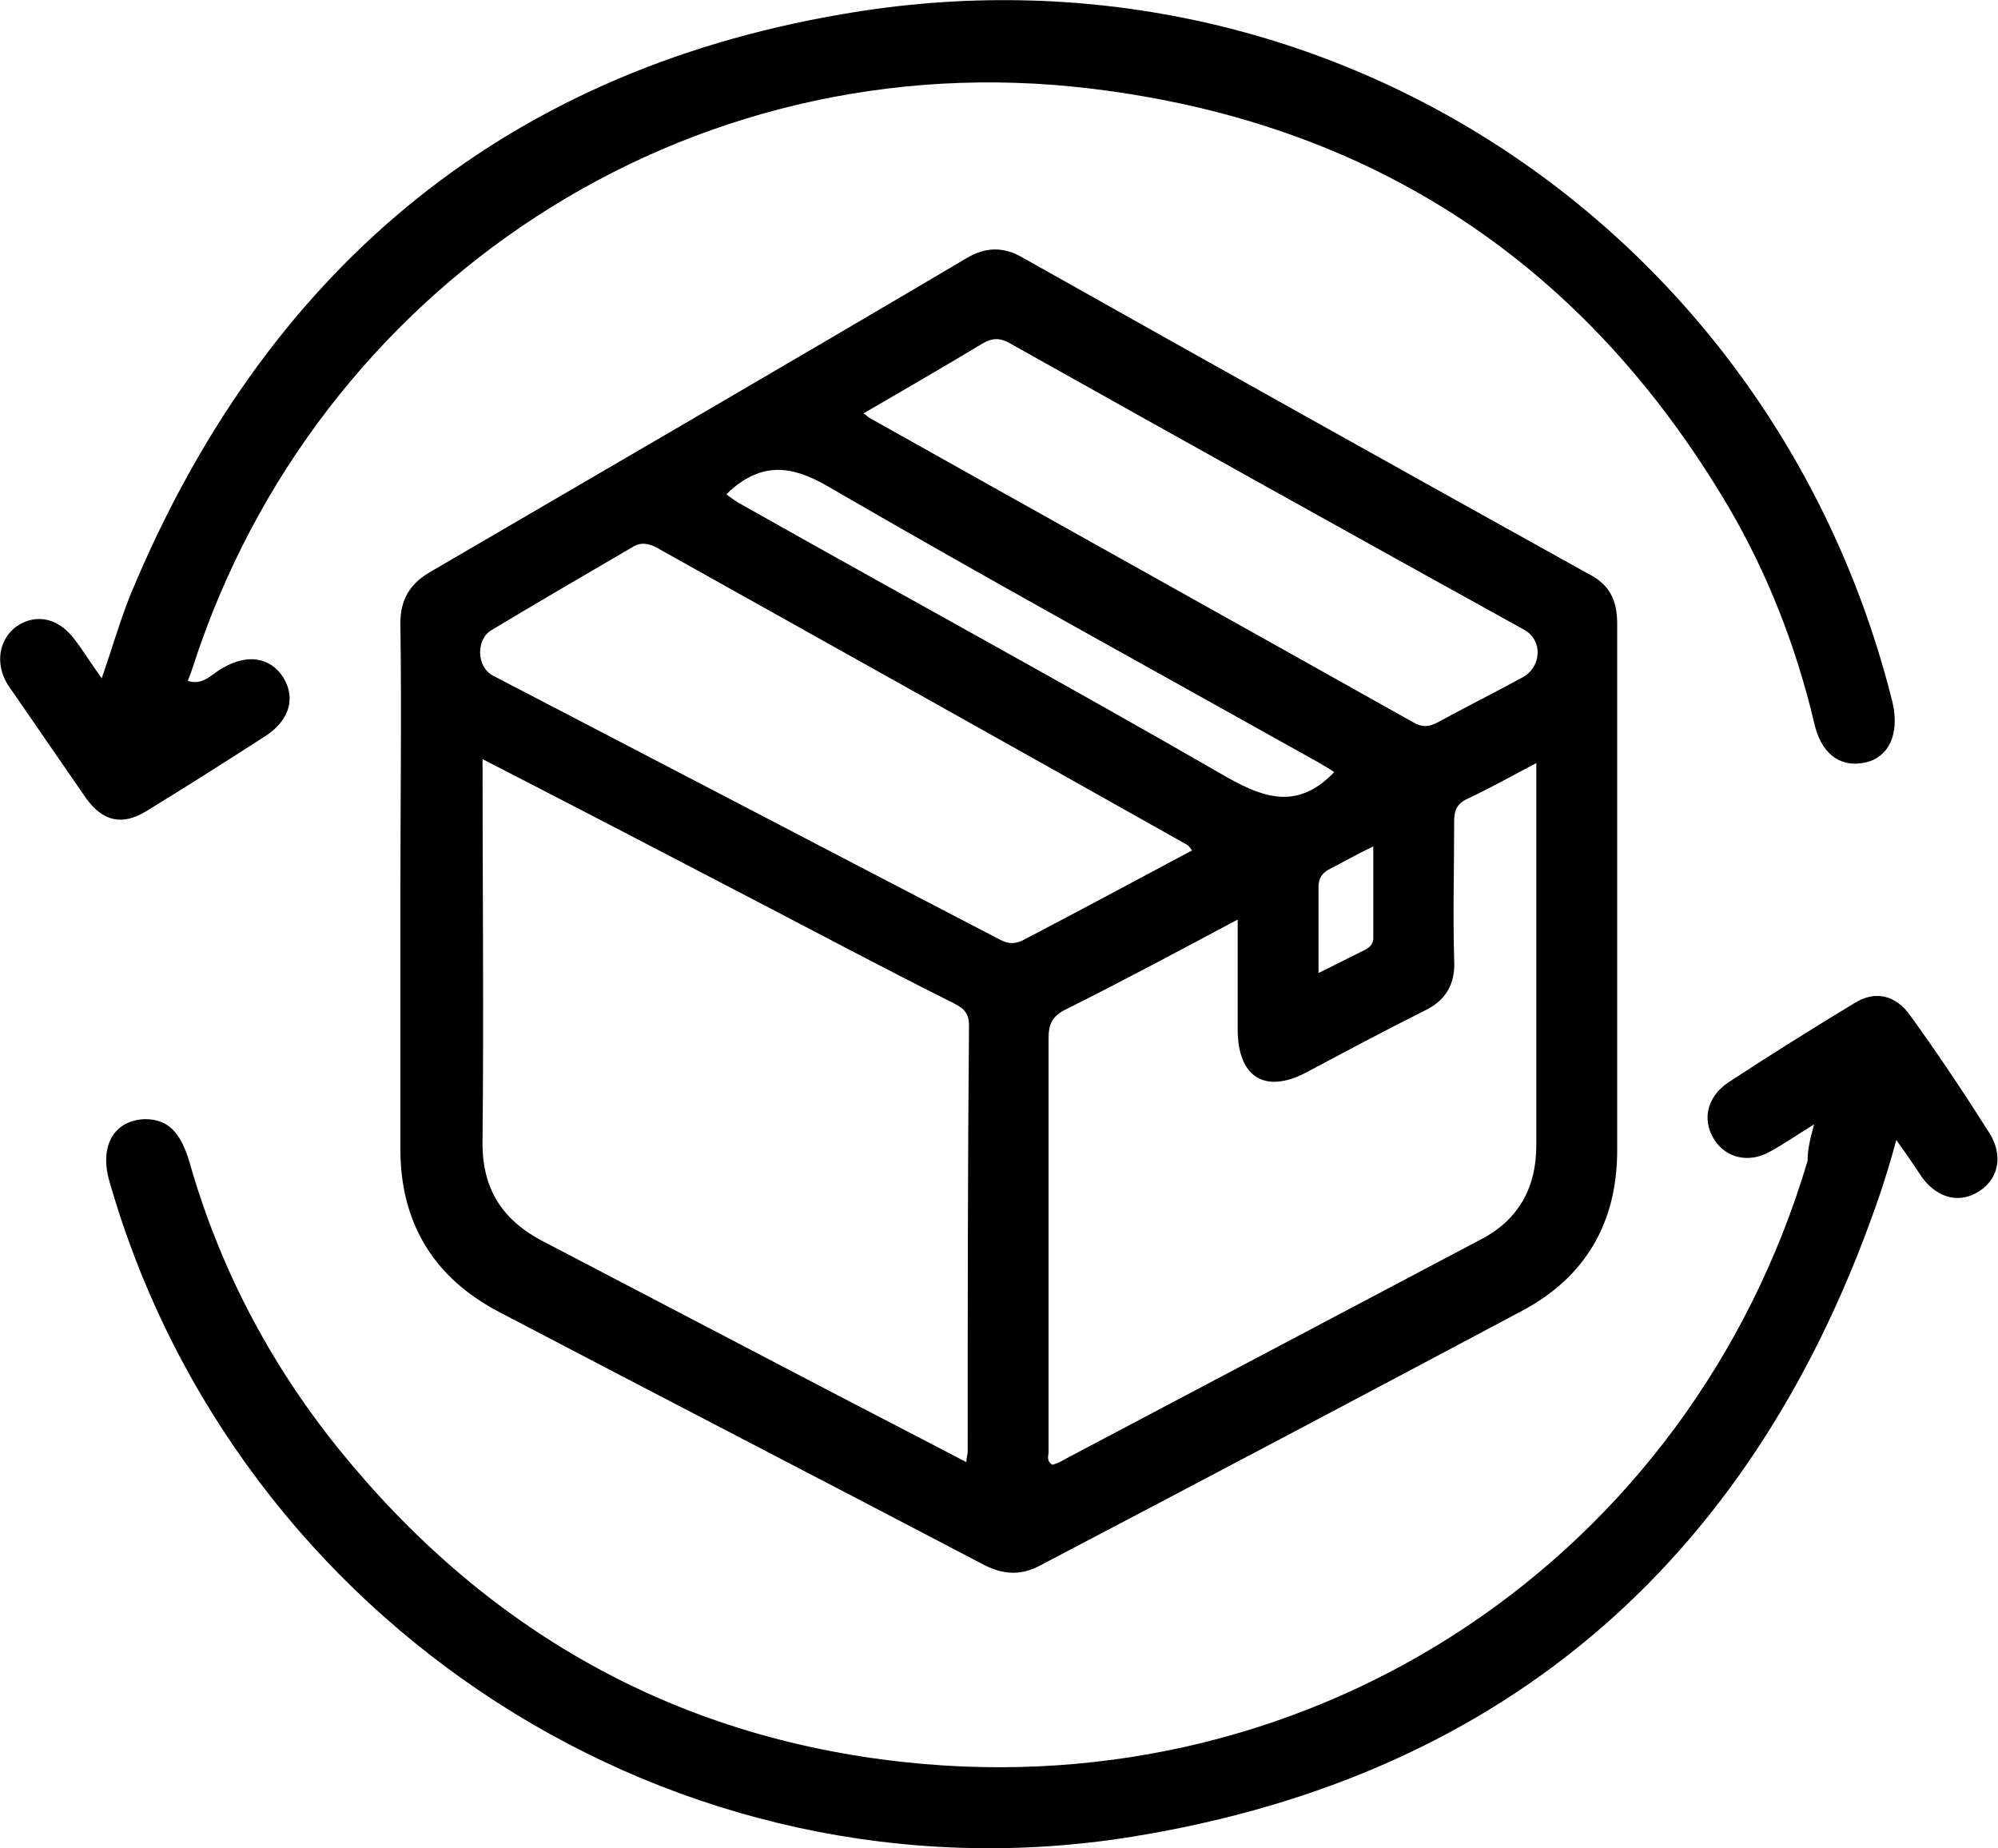 <?xml version="1.0" encoding="utf-8"?>
<svg fill="#000000" version="1.1" id="Camada_1" xmlns="http://www.w3.org/2000/svg" xmlns:xlink="http://www.w3.org/1999/xlink" x="0px" y="0px" viewBox="0 0 153.2 141.7" style="enable-background:new 0 0 153.2 141.7;" xml:space="preserve">
	<path d="M14.4,52.2c1.2,0.4,1.9-0.6,2.7-1c1.9-1.1,3.6-0.8,4.6,0.7c1,1.6,0.5,3.3-1.3,4.5c-3.1,2-6.1,3.9-9.2,5.8 c-1.8,1.1-3.3,0.8-4.6-1c-2-2.9-4-5.8-6-8.7C-0.4,50.9-0.1,49,1.3,48c1.5-1,3.2-0.6,4.4,1c0.7,0.9,1.3,1.9,2.1,3 c0.8-2.3,1.4-4.4,2.2-6.4C20.2,21,38.3,5.6,64.5,1.1c37.2-6.5,71.6,16.7,80.6,52.7c0.6,2.5-0.3,4.4-2.3,4.7 c-1.8,0.3-3.2-0.8-3.7-3.1c-1.4-5.9-3.6-11.5-6.6-16.6c-11-18.6-27.3-29.4-48.8-32C52.6,3,24.2,22,14.8,51.1 C14.7,51.4,14.6,51.7,14.4,52.2z"/>
	<path d="M139.1,86.2c-1.3,0.8-2.3,1.5-3.4,2.1c-1.6,0.9-3.4,0.5-4.3-1c-0.9-1.5-0.5-3.2,1.1-4.3c3.2-2.1,6.4-4.1,9.7-6.1 c1.6-1,3.2-0.6,4.3,1c2.1,2.9,4.1,5.9,6,8.9c1.1,1.7,0.8,3.5-0.7,4.5c-1.5,1-3.2,0.6-4.4-1c-0.6-0.9-1.2-1.8-2-2.9 c-0.4,1.5-0.8,2.8-1.2,4c-9.4,27.7-28.4,44.7-57.3,49.4c-35,5.7-68.8-16.3-78.5-50.2c-0.8-2.7,0.3-4.7,2.7-4.8 c1.7,0,2.7,0.9,3.4,3.2c2.3,8.1,6.1,15.4,11.4,22c11.2,13.9,25.7,22.2,43.5,24.1c31.6,3.4,60.2-15.8,69.2-46.1 C138.6,88.1,138.8,87.3,139.1,86.2z"/>
	<path d="M124,47.8c0-1.8-0.6-3-2.2-3.8c-14.4-8-28.9-16.1-43.3-24.2c-1.5-0.9-2.9-0.9-4.4,0c-13.7,8.1-27.5,16.1-41.2,24.1 c-1.5,0.9-2.2,2.1-2.2,3.9c0.1,6.9,0,13.7,0,20.6c0,6.6,0,13.1,0,19.7c0,5.7,2.6,9.9,7.6,12.5c12.4,6.5,24.8,12.9,37.2,19.4 c1.4,0.7,2.7,0.8,4.1,0.1c12.4-6.5,24.7-13,37.1-19.6c4.9-2.6,7.3-6.8,7.3-12.3C124,74.6,124,61.2,124,47.8z M56,37.6 c2.4-2.1,4.6-2,7.5-0.3c12.4,7.2,25,14.1,37.5,21.1c0.5,0.3,0.9,0.5,1.3,0.8c-2.7,2.8-5.2,2.1-8.2,0.4 c-12.3-7.1-24.8-13.9-37.2-20.9c-0.4-0.2-0.8-0.5-1.2-0.8C55.8,37.8,55.9,37.7,56,37.6z M105.3,71.9c0,0.7-0.6,0.9-1,1.1 c-1,0.5-2,1-3.2,1.6c0-2.4,0-4.5,0-6.6c0-0.7,0.3-1.1,0.9-1.4c1-0.5,2-1.1,3.3-1.7C105.3,67.4,105.3,69.6,105.3,71.9z M74.2,111.3 c0,0.2-0.1,0.4-0.1,0.8c-4.2-2.2-8.3-4.3-12.3-6.4c-6.7-3.5-13.4-7-20.1-10.5c-3.3-1.7-4.8-4.2-4.7-7.9c0.1-9.6,0-19.2,0-29.1 c7.4,3.8,14.5,7.5,21.6,11.2c4.8,2.5,9.5,5,14.3,7.4c0.8,0.4,1.4,0.7,1.4,1.8C74.2,89.7,74.2,100.5,74.2,111.3z M78.6,72 c-0.7,0.4-1.3,0.4-2,0c-12.9-6.7-25.9-13.5-38.8-20.2c-1.3-0.7-1.3-2.8-0.1-3.5c3.5-2.1,7.1-4.2,10.7-6.3c0.6-0.4,1.1-0.4,1.8-0.1 c13.6,7.6,27.2,15.2,40.7,22.8c0.2,0.1,0.3,0.2,0.5,0.5C87.1,67.5,82.8,69.8,78.6,72z M113.4,95.1c-10.6,5.6-21.2,11.2-31.8,16.8 c-0.3,0.2-0.6,0.3-0.9,0.4c-0.5-0.3-0.3-0.7-0.3-1c0-10.6,0-21.1,0-31.7c0-1.1,0.3-1.7,1.3-2.2c4.4-2.2,8.7-4.5,13.2-6.9 c0,3,0,5.7,0,8.4c0,3.7,2.1,5,5.3,3.3c3-1.6,6-3.2,9-4.7c1.7-0.8,2.4-2.1,2.3-3.9c-0.1-3.5,0-7,0-10.6c0-0.9,0.2-1.4,1.1-1.8 c1.7-0.8,3.3-1.7,5.2-2.7c0,3.4,0,6.6,0,9.8c0,6.5,0,13,0,19.5C117.8,91.1,116.4,93.6,113.4,95.1z M116.8,51.9 c-2.2,1.2-4.4,2.3-6.6,3.5c-0.6,0.3-1.1,0.4-1.8,0C94.5,47.6,80.5,39.8,66.6,32c-0.1-0.1-0.2-0.2-0.4-0.3c3.1-1.8,6.2-3.6,9.2-5.4 c0.7-0.4,1.3-0.4,2,0c13.2,7.4,26.3,14.7,39.5,22C118.3,49.1,118.2,51.1,116.8,51.9z"/>
</svg>
